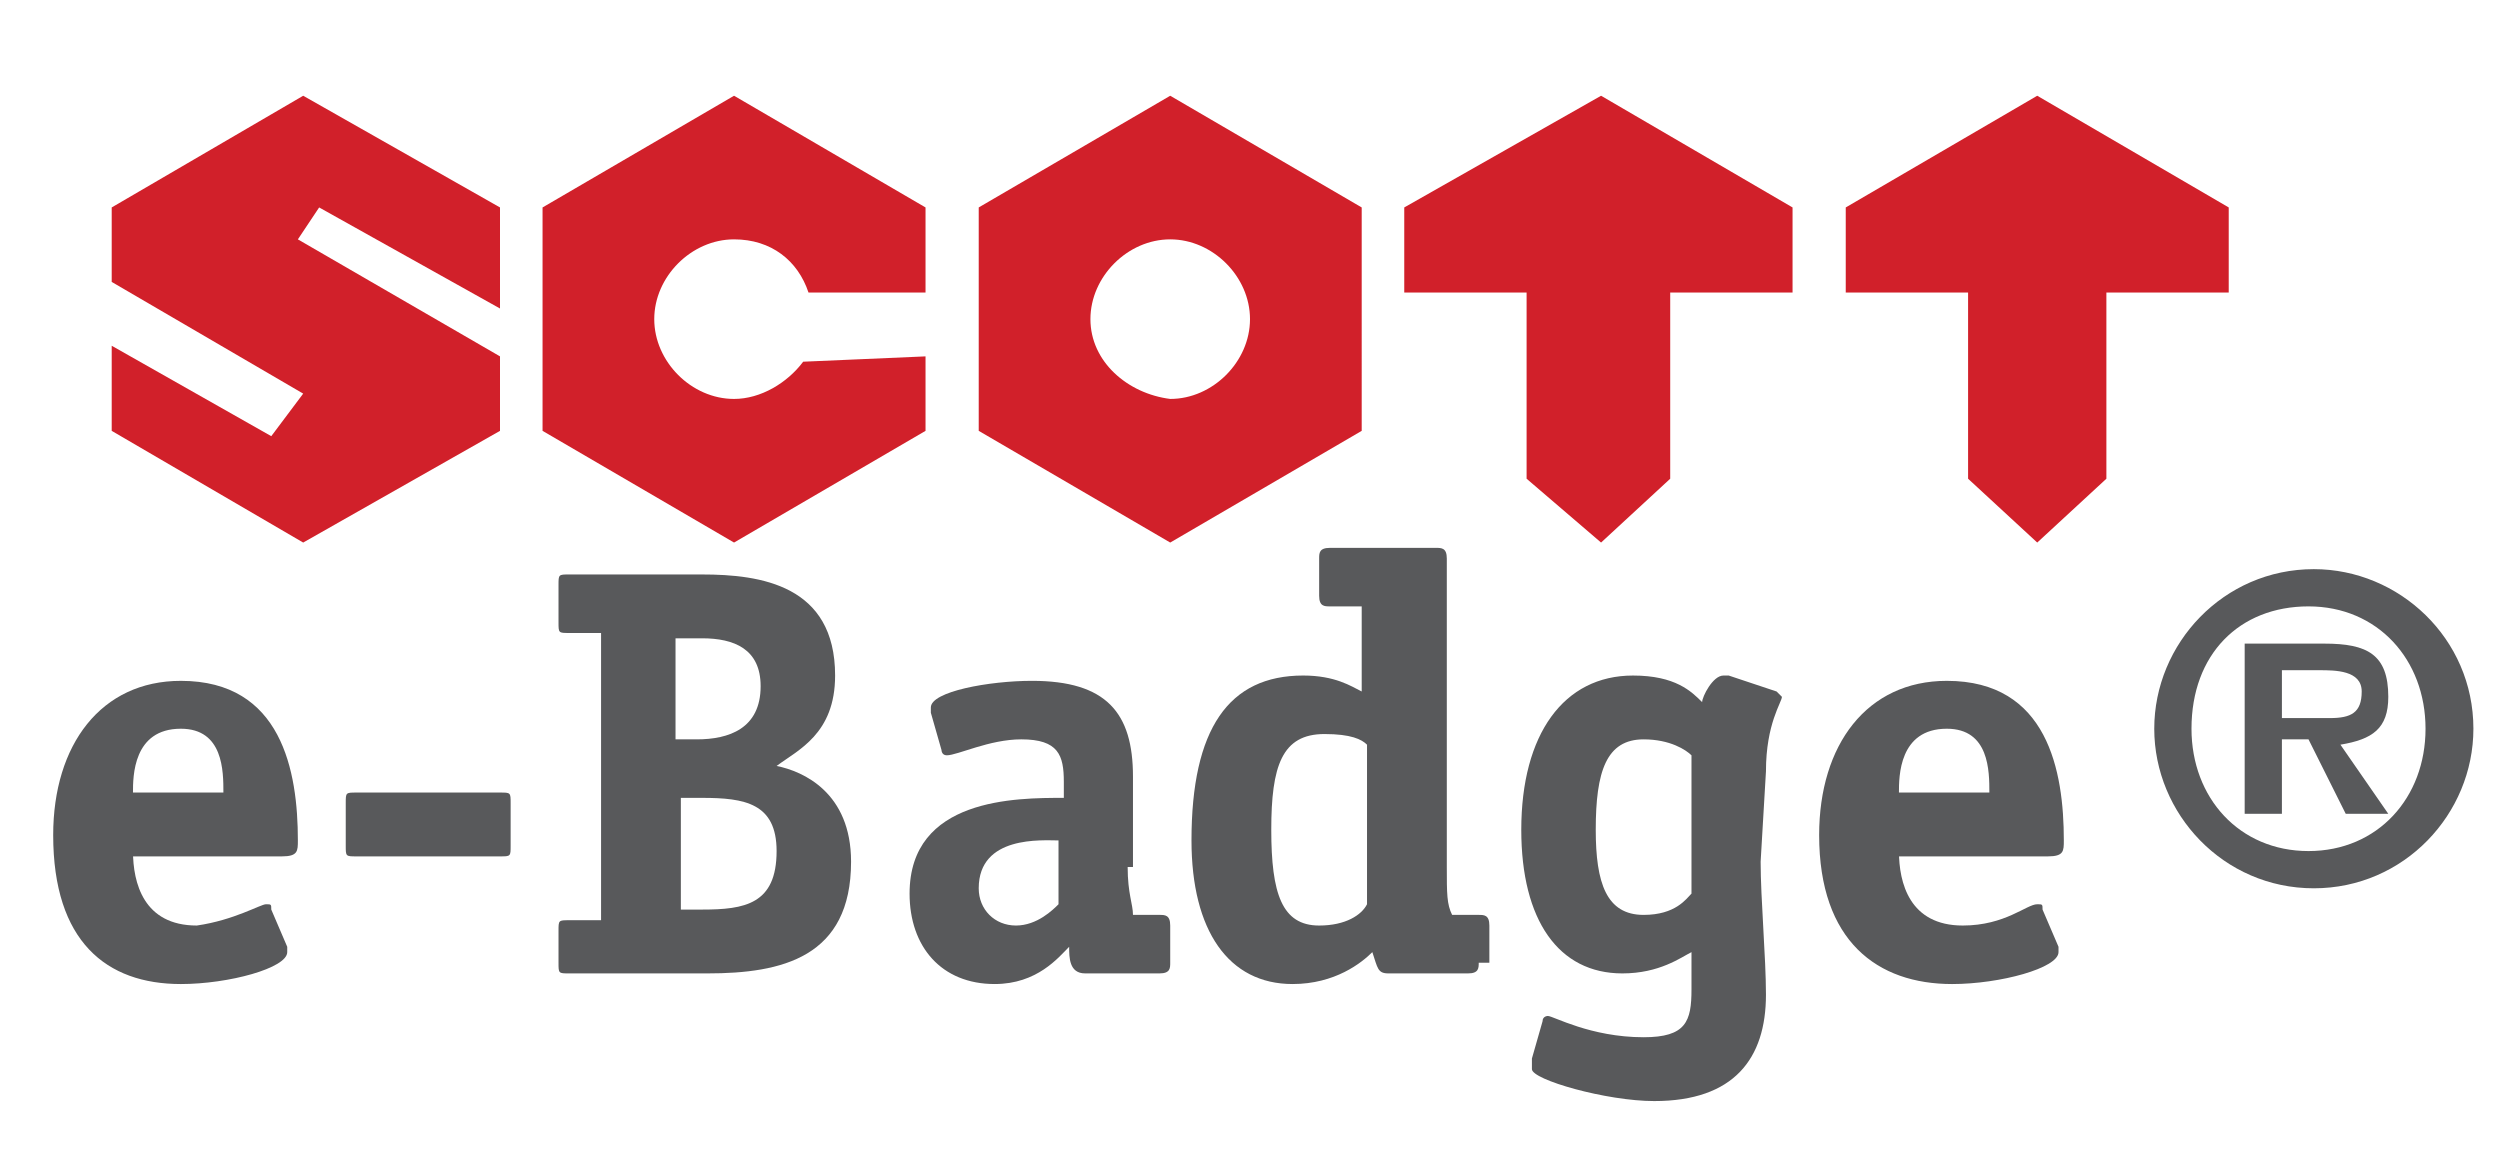 <?xml version="1.0" encoding="utf-8"?>
<!-- Generator: Adobe Illustrator 19.2.1, SVG Export Plug-In . SVG Version: 6.00 Build 0)  -->
<!DOCTYPE svg PUBLIC "-//W3C//DTD SVG 1.1//EN" "http://www.w3.org/Graphics/SVG/1.1/DTD/svg11.dtd">
<svg version="1.1" id="Layer_1" xmlns="http://www.w3.org/2000/svg" xmlns:xlink="http://www.w3.org/1999/xlink" x="0px" y="0px"
	 viewBox="0 0 47 22" style="enable-background:new 0 0 47 22;" xml:space="preserve">
<style type="text/css">
	.st0{fill:#58595B;}
	.st1{fill:#D1202A;}
	.st2{fill-rule:evenodd;clip-rule:evenodd;fill:#D1202A;}
	.st3{enable-background:new    ;}
	.st4{fill:none;}
</style>
<g>
	<g id="XMLID_66_">
		<g id="XMLID_116_">
			<g>
				<path id="XMLID_179_" class="st0" d="M2.5,16c0,0.6,0.2,1.4,1.2,1.4C4.4,17.3,4.9,17,5,17s0.1,0,0.1,0.1l0.3,0.7v0.1
					c0,0.3-1.1,0.6-2,0.6C2,18.5,1,17.7,1,15.7c0-1.7,0.9-2.9,2.4-2.9c1.9,0,2.2,1.7,2.2,3c0,0.2,0,0.3-0.3,0.3H2.5V16z M4.2,14.9
					c0-0.4,0-1.2-0.8-1.2c-0.9,0-0.9,0.9-0.9,1.2H4.2z"/>
				<path id="XMLID_177_" class="st0" d="M9.6,15.9c0,0.2,0,0.2-0.2,0.2H6.7c-0.2,0-0.2,0-0.2-0.2v-0.8c0-0.2,0-0.2,0.2-0.2h2.7
					c0.2,0,0.2,0,0.2,0.2C9.6,15.1,9.6,15.9,9.6,15.9z"/>
				<path id="XMLID_173_" class="st0" d="M13.2,10.8c1.1,0,2.5,0.2,2.5,1.9c0,1.1-0.7,1.4-1.1,1.7c0.5,0.1,1.4,0.5,1.4,1.8
					c0,1.8-1.3,2.1-2.7,2.1h-2.6c-0.2,0-0.2,0-0.2-0.2v-0.6c0-0.2,0-0.2,0.2-0.2h0.6v-5.4h-0.6c-0.2,0-0.2,0-0.2-0.2V11
					c0-0.2,0-0.2,0.2-0.2H13.2z M13.1,13.9c0.6,0,1.2-0.2,1.2-1c0-0.7-0.5-0.9-1.1-0.9h-0.5v1.9H13.1z M13.2,17.1
					c0.8,0,1.4-0.1,1.4-1.1c0-0.9-0.6-1-1.4-1h-0.4v2.1H13.2z"/>
				<path id="XMLID_170_" class="st0" d="M21.2,16.3c0,0.5,0.1,0.7,0.1,0.9h0.5c0.1,0,0.2,0,0.2,0.2v0.7c0,0.1,0,0.2-0.2,0.2h-1.4
					c-0.3,0-0.3-0.3-0.3-0.5c-0.2,0.2-0.6,0.7-1.4,0.7c-1,0-1.6-0.7-1.6-1.7c0-1.8,2-1.8,2.9-1.8v-0.3c0-0.5-0.1-0.8-0.8-0.8
					c-0.6,0-1.2,0.3-1.4,0.3c-0.1,0-0.1-0.1-0.1-0.1l-0.2-0.7v-0.1c0-0.3,1.1-0.5,1.9-0.5c1.4,0,1.9,0.6,1.9,1.8v1.7H21.2z
					 M19.9,15.8c-0.3,0-1.5-0.1-1.5,0.9c0,0.4,0.3,0.7,0.7,0.7c0.4,0,0.7-0.3,0.8-0.4V15.8z"/>
				<path id="XMLID_167_" class="st0" d="M27.8,18.1c0,0.1,0,0.2-0.2,0.2h-1.5c-0.2,0-0.2-0.1-0.3-0.4c-0.2,0.2-0.7,0.6-1.5,0.6
					c-1.2,0-1.9-1-1.9-2.7c0-2.1,0.7-3.1,2.1-3.1c0.6,0,0.9,0.2,1.1,0.3v-1.6H25c-0.1,0-0.2,0-0.2-0.2v-0.7c0-0.1,0-0.2,0.2-0.2h2
					c0.1,0,0.2,0,0.2,0.2v5.8c0,0.5,0,0.7,0.1,0.9h0.5c0.1,0,0.2,0,0.2,0.2v0.7H27.8z M25.7,14c-0.1-0.1-0.3-0.2-0.8-0.2
					c-0.8,0-1,0.6-1,1.8s0.2,1.8,0.9,1.8c0.5,0,0.8-0.2,0.9-0.4V14z"/>
				<path id="XMLID_164_" class="st0" d="M33.1,16.2c0,0.7,0.1,1.8,0.1,2.5c0,1.2-0.6,2-2.1,2c-0.9,0-2.3-0.4-2.3-0.6
					c0-0.1,0-0.1,0-0.2l0.2-0.7c0-0.1,0.1-0.1,0.1-0.1c0.1,0,0.8,0.4,1.8,0.4c0.8,0,0.9-0.3,0.9-0.9c0-0.4,0-0.6,0-0.7
					c-0.2,0.1-0.6,0.4-1.3,0.4c-1.2,0-1.9-1-1.9-2.7c0-1.8,0.8-2.9,2.1-2.9c0.8,0,1.1,0.3,1.3,0.5c0-0.1,0.2-0.5,0.4-0.5h0.1
					l0.9,0.3l0.1,0.1c0,0.1-0.3,0.5-0.3,1.4L33.1,16.2L33.1,16.2z M31.8,14.2c-0.1-0.1-0.4-0.3-0.9-0.3c-0.7,0-0.9,0.6-0.9,1.7
					c0,1,0.2,1.6,0.9,1.6c0.6,0,0.8-0.3,0.9-0.4V14.2z"/>
				<path id="XMLID_161_" class="st0" d="M35.7,16c0,0.6,0.2,1.4,1.2,1.4c0.8,0,1.2-0.4,1.4-0.4c0.1,0,0.1,0,0.1,0.1l0.3,0.7v0.1
					c0,0.3-1.1,0.6-2,0.6c-1.4,0-2.5-0.8-2.5-2.8c0-1.7,0.9-2.9,2.4-2.9c1.9,0,2.2,1.7,2.2,3c0,0.2,0,0.3-0.3,0.3h-2.8V16z
					 M37.4,14.9c0-0.4,0-1.2-0.8-1.2c-0.9,0-0.9,0.9-0.9,1.2H37.4z"/>
			</g>
		</g>
		<g id="XMLID_107_">
			<polygon id="XMLID_115_" class="st1" points="31.4,5.5 31.4,9 30.1,10.2 28.7,9 28.7,5.5 26.4,5.5 26.4,3.9 30.1,1.8 33.7,3.9 
				33.7,5.5 			"/>
			<polygon id="XMLID_114_" class="st1" points="39.6,5.5 39.6,9 38.3,10.2 37,9 37,5.5 34.7,5.5 34.7,3.9 38.3,1.8 41.9,3.9 
				41.9,5.5 			"/>
			<path id="XMLID_113_" class="st1" d="M17.4,6.7v1.4l-3.6,2.1l-3.6-2.1V3.9l3.6-2.1l3.6,2.1v1.6h-2.2c-0.2-0.6-0.7-1-1.4-1
				c-0.8,0-1.5,0.7-1.5,1.5s0.7,1.5,1.5,1.5c0.5,0,1-0.3,1.3-0.7L17.4,6.7z"/>
			<polygon id="XMLID_112_" class="st1" points="6,3.9 9.4,5.8 9.4,3.9 5.7,1.8 2.1,3.9 2.1,5.3 5.7,7.4 5.1,8.2 2.1,6.5 2.1,8.1 
				5.7,10.2 9.4,8.1 9.4,6.7 5.6,4.5 			"/>
			<path id="XMLID_108_" class="st2" d="M20.5,6c0-0.8,0.7-1.5,1.5-1.5s1.5,0.7,1.5,1.5S22.8,7.5,22,7.5C21.2,7.4,20.5,6.8,20.5,6z
				 M25.6,8.1L22,10.2l-3.6-2.1V3.9L22,1.8l3.6,2.1V8.1z"/>
		</g>
	</g>
	<g id="XMLID_1_">
		<g class="st3">
			<path class="st0" d="M40.5,13.7c0-1.6,1.3-3,3-3c1.6,0,3,1.3,3,3c0,1.6-1.3,3-3,3C41.8,16.7,40.5,15.3,40.5,13.7z M45.6,13.7
				c0-1.3-0.9-2.3-2.2-2.3c-1.3,0-2.2,0.9-2.2,2.3c0,1.3,0.9,2.3,2.2,2.3C44.7,16,45.6,15,45.6,13.7z M44.9,15.3h-0.8l-0.7-1.4h-0.5
				v1.4h-0.7v-3.2h1.5c0.8,0,1.2,0.2,1.2,1c0,0.6-0.3,0.8-0.9,0.9L44.9,15.3z M43.8,13.5c0.4,0,0.6-0.1,0.6-0.5
				c0-0.4-0.5-0.4-0.8-0.4h-0.7v0.9H43.8z"/>
		</g>
	</g>
</g>
<rect id="_x3C_Slice_x3E__5_" class="st4" width="47" height="22"/>
</svg>
